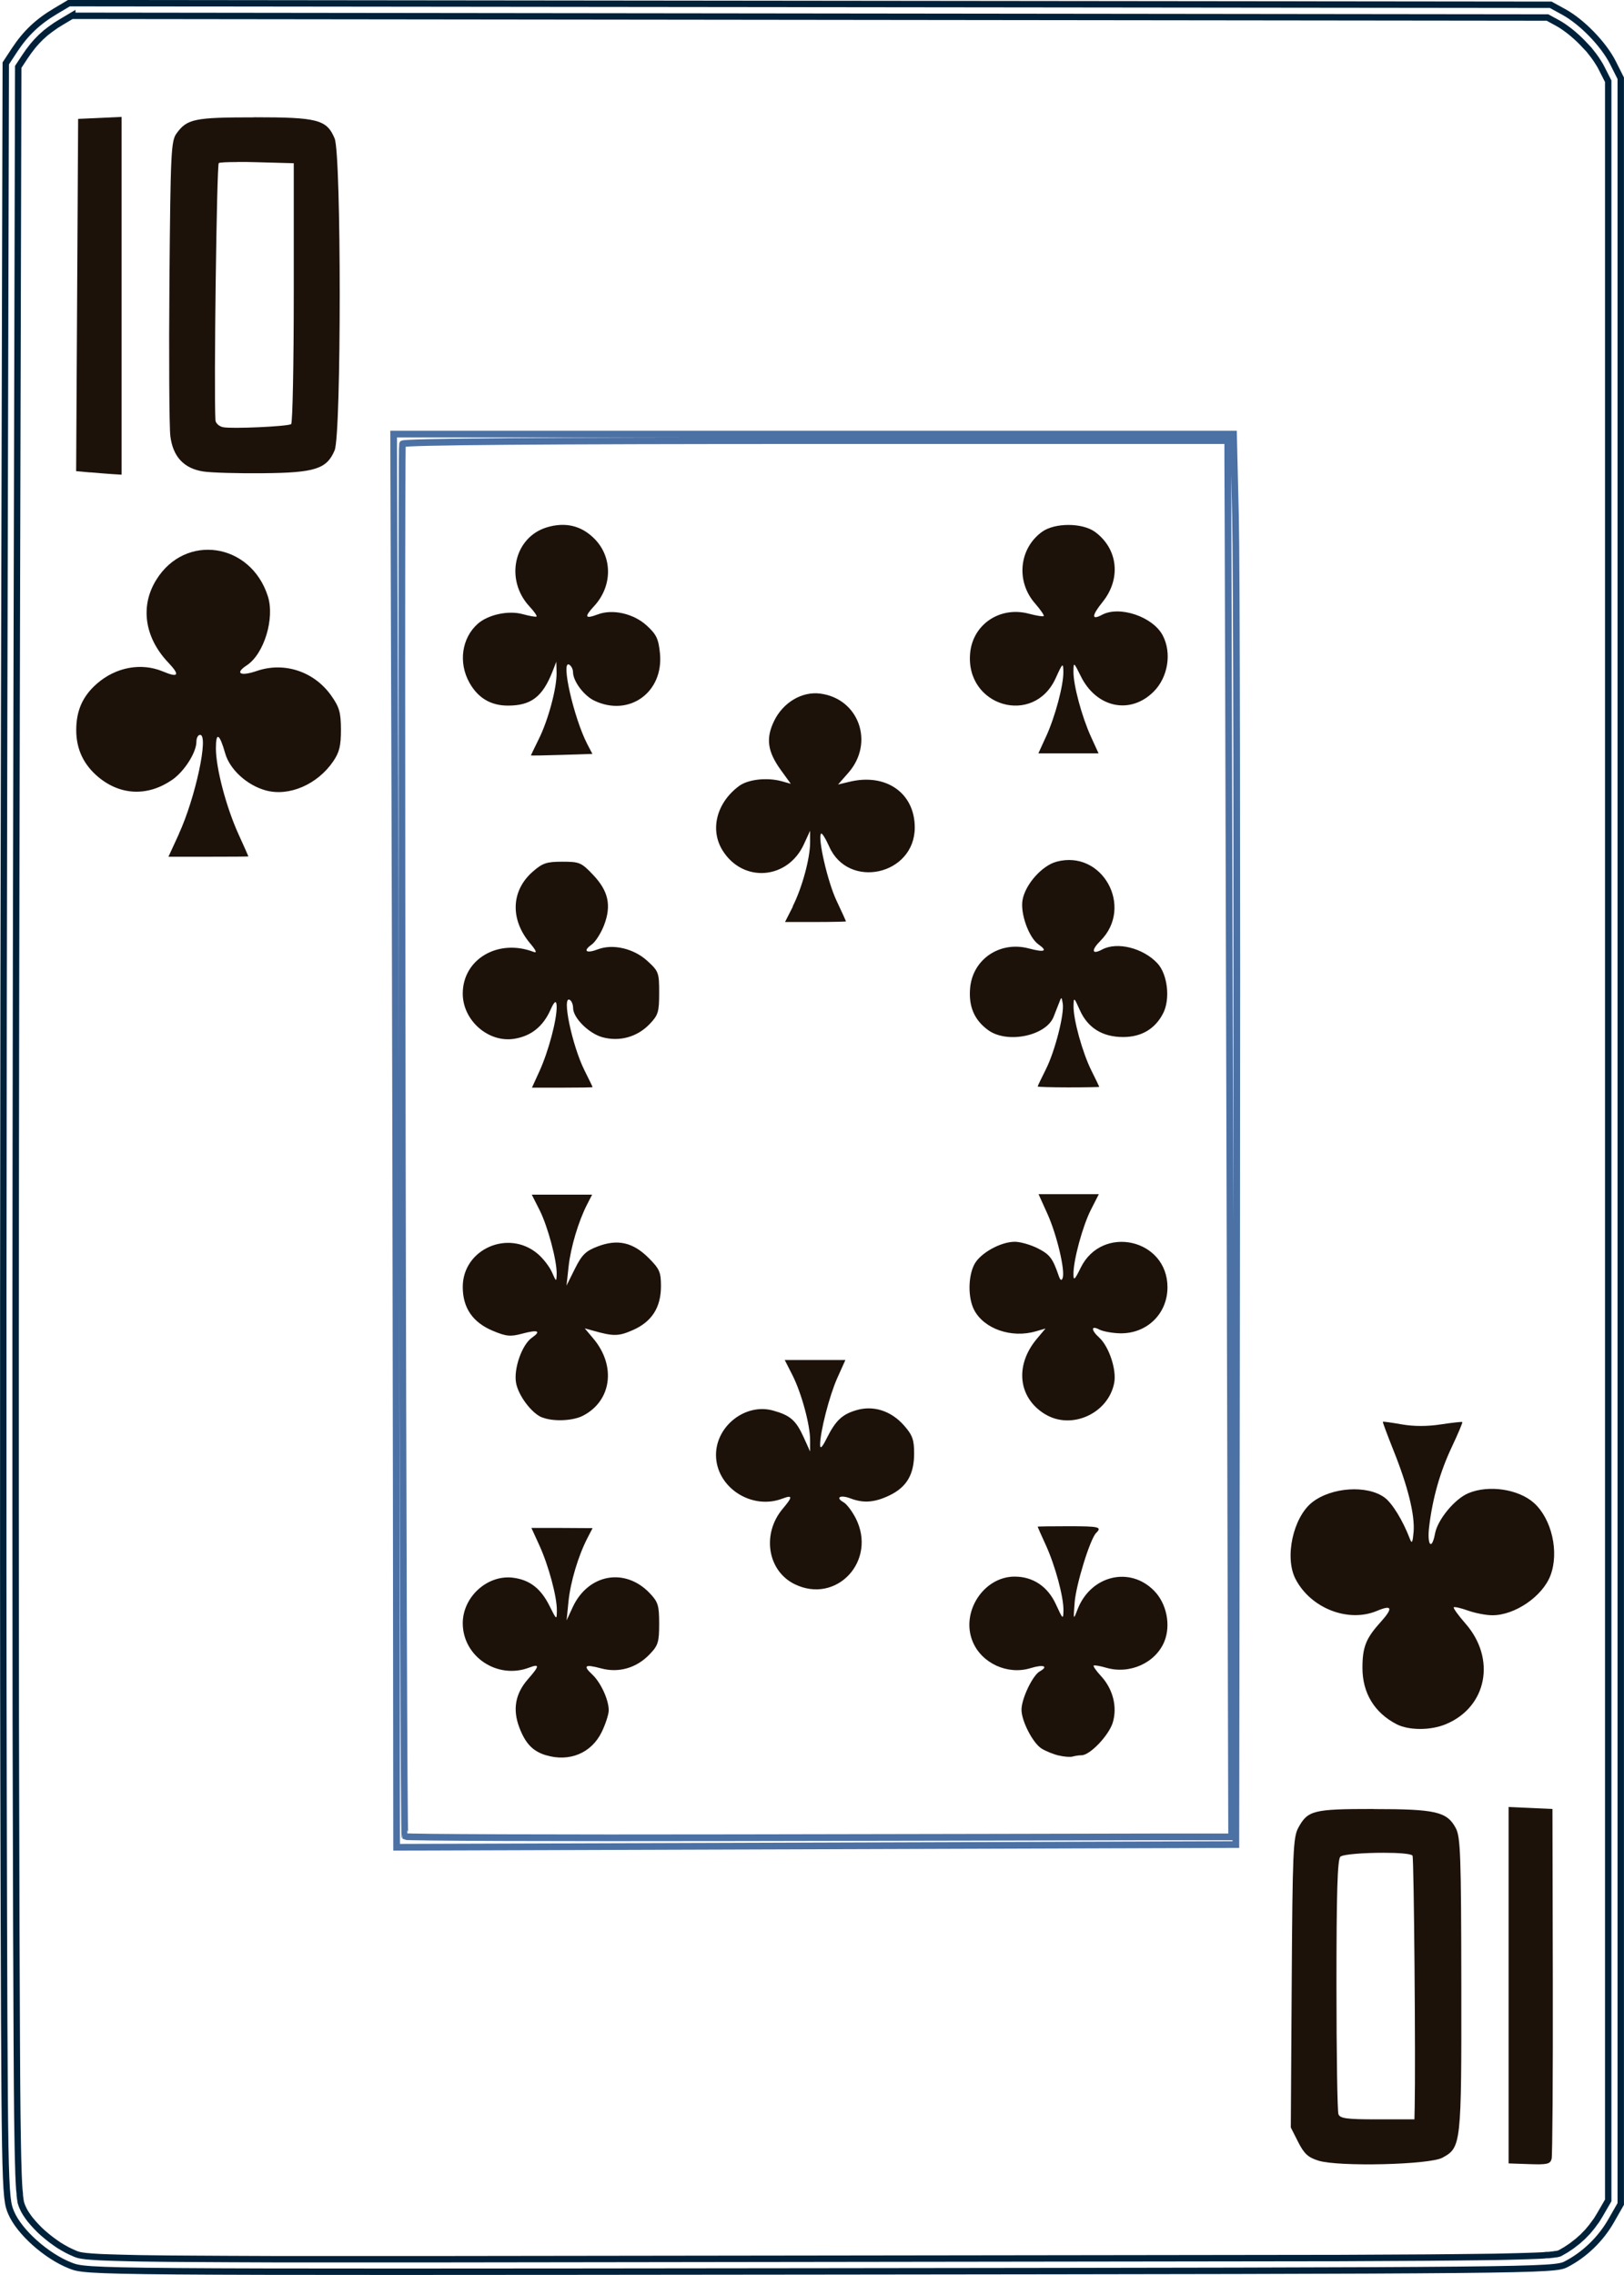 <?xml version="1.0" encoding="UTF-8"?>
<svg id="svg10" xmlns="http://www.w3.org/2000/svg" width="180" height="252" viewBox="0 0 180 252">
  <defs>
    <style>
      .cls-1 {
        fill: #1d120a;
      }

      .cls-2 {
        stroke: #00213a;
        stroke-width: .71px;
      }

      .cls-2, .cls-3 {
        fill: none;
        stroke-miterlimit: 11.34;
      }

      .cls-3 {
        stroke: #4c71a5;
        stroke-width: .74px;
      }
    </style>
  </defs>
  <path id="path4-3" class="cls-2" d="M7.64.35l-1.51.9c-1.95,1.16-3.28,2.42-4.51,4.28l-.98,1.49-.18,72.09c-.1,39.65-.13,92.83-.07,118.18.11,45.54.12,46.11.85,47.82h0c.91,2.13,3.9,4.8,6.55,5.84,1.88.74,2.04.74,83.16.65,79.28-.09,81.31-.11,82.63-.79,2.04-1.05,3.84-2.78,5.01-4.84l1.05-1.84v-117.73s0-117.73,0-117.73l-.87-1.73c-1.03-2.04-3.42-4.51-5.45-5.62l-1.44-.79-82.12-.09L7.64.35ZM8.02,1.75l163.5.19,1.1.6.33.19.34.22.39.28.32.24.35.29.39.34.32.3.37.37.31.33.36.38.26.33.29.37.27.38.22.34.21.34.17.32.73,1.44v234.74s-.88,1.52-.88,1.52l-.39.64-.52.71-.47.57-.56.58-.55.49-.67.52-.64.43-.63.36-.06.03-.04.02-.11.03-.08.02-.14.03h-.08s-.17.03-.17.03l-.16.02-.19.02-.24.03h-.25s-.26.03-.26.03l-.3.02-.71.03-.86.03-1,.03-1.19.03-1.35.03-1.56.02-2.72.03-3.23.03-9.82.05-98.78.13h-19.4s-4.94-.02-4.94-.02l-3.57-.02-3.02-.02-1.72-.02-1.51-.02-1.33-.03-1.14-.03-.96-.03-.82-.03-.36-.02-.33-.02-.3-.02-.24-.02-.24-.02-.23-.02-.15-.02-.29-.04-.28-.05-.11-.03-.14-.04-.11-.04-.13-.05-.47-.21-.41-.2-.5-.28-.4-.24-.45-.31-.44-.32-.43-.34-.46-.39-.35-.32-.41-.42-.31-.34-.34-.4-.24-.32-.27-.4-.18-.31-.16-.34-.08-.19-.1-.3-.02-.08-.03-.19-.04-.27-.04-.34v-.15s-.05-.44-.05-.44l-.03-.46-.03-.6-.03-.68-.02-.77-.03-.89-.02-1-.03-1.75-.03-2.05-.03-3.27-.03-5.03-.05-12.11-.06-23.1-.02-24.22v-19.08s.02-20.31.02-20.31l.03-20.61.06-27.53.18-71.67.73-1.11.43-.62.47-.61.42-.48.48-.49.53-.47.48-.37.65-.46.65-.4,1.16-.69Z"/>
  <g id="layer2">
    <path id="path2-6" class="cls-3" d="M43.63,48.09l.13,39.84c.07,21.91.14,57.13.16,78.27l.04,38.42,46.51-.15,46.51-.15.09-68.95c.05-37.92-.01-73.08-.13-78.12l-.22-9.17H43.63ZM90.41,48.81h45.67v2.09c.02,1.15.12,35.95.23,77.33l.2,75.24h-8.98c-4.94.02-25.51.05-45.72.09-20.21.04-36.83-.02-36.93-.13-.21-.21-.47-153.64-.27-154.26.08-.24,15.68-.36,45.79-.36h0Z"/>
  </g>
  <g id="layer5">
    <path id="path2954" class="cls-1" d="M115.93,81.62c1.03-2.25,1.96-5.75,1.93-7.23-.02-1.02-.08-.97-.85.73-2.44,5.37-10.05,3.12-9.48-2.8.31-3.18,3.32-5.19,6.51-4.34.82.22,1.56.34,1.64.26.08-.08-.36-.71-.96-1.4-2.13-2.43-1.78-6.06.76-7.92,1.41-1.03,4.48-1.03,5.89,0,2.55,1.87,2.91,5.19.84,7.76-1.23,1.53-1.25,2.06-.06,1.42,1.93-1.03,5.6.2,6.71,2.26,1.04,1.94.61,4.65-.99,6.25-2.59,2.59-6.35,1.8-8.08-1.71-.78-1.58-.8-1.59-.81-.52-.02,1.49.92,4.99,1.94,7.23l.84,1.84h-6.67l.84-1.84h0Z"/>
    <path id="path2952" class="cls-1" d="M58.84,83.68s.39-.84.87-1.8c1.05-2.09,2.02-5.71,1.98-7.37l-.03-1.21-.42,1.08c-1.1,2.8-2.37,3.78-4.94,3.78-1.9,0-3.32-.84-4.27-2.54-1.24-2.21-.86-4.94.92-6.52,1.15-1.02,3.41-1.51,4.99-1.07.77.21,1.46.33,1.53.26.07-.07-.28-.58-.79-1.12-2.75-2.97-1.71-7.66,1.94-8.76,2.04-.61,3.81-.19,5.25,1.25,2.04,2.04,2.03,5.28-.04,7.5-1.1,1.19-.99,1.43.42.9,1.65-.63,3.98-.1,5.44,1.24,1.07.98,1.3,1.46,1.46,3.09.41,4.3-3.41,7.05-7.26,5.23-1.17-.55-2.38-2.17-2.38-3.18,0-.3-.18-.67-.41-.81-.98-.6.49,5.87,1.98,8.77l.58,1.11-3.42.11c-1.88.06-3.42.09-3.42.05h0Z"/>
    <path id="path2944" class="cls-1" d="M87.86,100.4c1.05-2.07,1.94-5.37,1.93-7.11v-1.27s-.68,1.48-.68,1.48c-1.79,3.95-6.78,4.33-9.03.69-1.42-2.3-.65-5.28,1.83-7.12,1.01-.75,3.12-.98,4.74-.53l1,.28-1.08-1.49c-1.51-2.08-1.71-3.53-.77-5.47,1-2.06,3.1-3.3,5.13-3.03,4.28.57,6.01,5.46,3.1,8.77l-1.14,1.3,1.25-.3c4.06-.99,7.25,1.24,7.25,5.06,0,5.27-7.36,6.91-9.48,2.12-.4-.89-.8-1.54-.9-1.44-.41.41.72,5.34,1.71,7.43.58,1.23,1.05,2.26,1.05,2.29s-1.52.07-3.38.07h-3.38l.87-1.71h0Z"/>
    <path id="path2940" class="cls-1" d="M115.01,120.36c0-.06.41-.91.9-1.89,1.02-2.01,2.08-6.17,1.88-7.33-.13-.75-.14-.75-.41-.04-.15.4-.42,1.08-.6,1.53-.84,2.11-5.11,3-7.22,1.5-1.57-1.12-2.23-2.66-2.03-4.73.31-3.18,3.32-5.19,6.51-4.34,1.74.46,2.13.3,1.06-.45-1.07-.75-2.04-3.46-1.76-4.94.32-1.73,2.16-3.79,3.76-4.22,5.07-1.37,8.61,5.01,4.87,8.76-1.05,1.05-.96,1.58.18.97,1.67-.9,4.56-.17,6.14,1.53,1.13,1.22,1.44,3.98.62,5.55-.89,1.72-2.4,2.61-4.42,2.61-2.3,0-3.92-1.01-4.8-2.97-.64-1.44-.68-1.47-.7-.5-.04,1.5.98,5.18,1.98,7.19.48.96.87,1.77.87,1.8s-1.54.06-3.42.06-3.42-.05-3.42-.1h0Z"/>
    <path id="path2938" class="cls-1" d="M59.79,118.66c1.01-2.22,1.94-5.72,1.91-7.19q-.03-1.09-.68.38c-.82,1.84-2.13,2.9-3.98,3.21-2.88.49-5.75-2.01-5.75-5,0-3.82,3.92-6.12,7.85-4.62.41.16.29-.15-.38-.94-2.24-2.66-2.12-5.83.28-7.94,1.1-.96,1.54-1.11,3.29-1.11,1.89,0,2.11.09,3.39,1.44,1.72,1.8,2.07,3.41,1.23,5.6-.34.88-.95,1.84-1.37,2.14-1.01.71-.61,1.02.68.53,1.67-.64,3.98-.1,5.49,1.28,1.26,1.15,1.31,1.31,1.31,3.55,0,2.11-.11,2.46-1.06,3.45-1.36,1.42-3.32,1.97-5.21,1.46-1.52-.41-3.27-2.15-3.27-3.25,0-.37-.16-.77-.36-.89-.93-.57.25,5.07,1.63,7.82.49.98.89,1.8.89,1.84s-1.51.06-3.36.06h-3.36l.82-1.8Z"/>
    <path id="path2918" class="cls-1" d="M115.83,156.65c-2.99-1.82-3.38-5.42-.9-8.36l.95-1.13-1.07.31c-2.7.79-5.75-.27-6.84-2.37-.69-1.33-.68-3.69.02-5.04.64-1.24,2.91-2.51,4.49-2.51.61,0,1.76.33,2.55.73,1.33.68,1.64,1.08,2.32,3.05.17.5.31.57.43.24.3-.82-.64-4.79-1.68-7.1l-.99-2.19h6.68l-.88,1.73c-.92,1.81-1.95,5.61-1.93,7.14,0,.75.14.63.8-.72,2.37-4.83,9.62-3.2,9.62,2.16,0,2.94-2.29,5.16-5.26,5.1-.87-.02-1.9-.21-2.3-.42-.92-.49-.93.06-.01.89,1.08.98,1.94,3.55,1.67,5-.64,3.41-4.74,5.27-7.66,3.49h0Z"/>
    <path id="path2916" class="cls-1" d="M60.08,157.01c-1.15-.46-2.62-2.41-2.88-3.82-.29-1.55.65-4.24,1.75-5.01,1.08-.75.68-.92-1.08-.45-1.29.35-1.77.3-3.23-.31-2.24-.93-3.35-2.54-3.35-4.87,0-4.18,5.04-6.41,8.29-3.68.61.51,1.33,1.44,1.6,2.06.47,1.07.49,1.08.52.22.04-1.48-.98-5.3-1.9-7.12l-.86-1.7h6.69l-.54,1.05c-.97,1.88-1.84,4.79-2.07,6.93l-.23,2.1.93-1.87c.78-1.56,1.2-1.97,2.52-2.47,2.21-.85,3.92-.46,5.65,1.27,1.21,1.21,1.37,1.57,1.37,3.12,0,2.37-1.01,3.94-3.11,4.87-1.59.7-2.15.71-4.44.06l-.9-.25.96,1.14c2.54,3.02,2.02,6.9-1.16,8.54-1.12.58-3.32.67-4.52.18h0Z"/>
    <path id="path2898" class="cls-1" d="M88.06,175.47c-3-1.48-3.64-5.57-1.31-8.34,1.13-1.34,1.12-1.56-.03-1.13-3.44,1.31-7.36-1.27-7.36-4.84,0-3.22,3.29-5.77,6.34-4.91,1.9.53,2.52,1.08,3.37,2.94l.72,1.59v-1.21c.02-1.68-.95-5.26-1.96-7.25l-.85-1.67h6.72l-.9,2c-.88,1.97-1.91,6-1.9,7.4,0,.49.23.28.71-.69,1-2,1.71-2.68,3.29-3.15,1.9-.57,3.87.06,5.31,1.7.93,1.06,1.11,1.57,1.11,3.09,0,2.32-.82,3.72-2.72,4.64-1.64.79-2.88.89-4.33.34-1.12-.43-1.72-.11-.78.42.35.19.95.99,1.35,1.76,2.41,4.72-2.13,9.6-6.78,7.31h0Z"/>
    <path id="path2872" class="cls-1" d="M117.35,194.46c-.59-.14-1.45-.49-1.9-.77-.97-.6-2.24-3.07-2.23-4.32.01-1.23,1.24-3.79,2.02-4.23,1.03-.58.41-.8-1.02-.36-2.54.78-5.42-.54-6.41-2.94-1.35-3.25,1.2-7.2,4.65-7.2,2.04,0,3.67,1.1,4.57,3.06.77,1.69.82,1.73.84.71.03-1.5-.91-4.99-1.98-7.32-.49-1.06-.88-1.95-.88-1.98,0-.03,1.54-.05,3.42-.05,3.41,0,3.74.08,3.06.75-.67.67-2.23,5.73-2.38,7.71-.15,1.95-.14,1.96.32.76,1.46-3.78,5.82-4.83,8.51-2.05,1.38,1.42,1.85,3.81,1.11,5.61-.98,2.37-3.85,3.66-6.46,2.89-.68-.2-1.3-.3-1.37-.23-.07.07.28.58.79,1.13,1.35,1.45,1.85,3.43,1.33,5.17-.43,1.42-2.53,3.63-3.46,3.63-.27,0-.71.06-.98.14-.26.08-.97.03-1.56-.12h0Z"/>
    <path id="path2870" class="cls-1" d="M60.52,194.43c-1.46-.44-2.28-1.29-2.96-3.08-.76-2-.45-3.74.95-5.34,1.3-1.48,1.33-1.74.14-1.29-3.52,1.34-7.35-1.21-7.36-4.91,0-2.92,2.72-5.39,5.55-5.05,1.86.23,3.1,1.18,4.07,3.13.78,1.57.8,1.58.81.5.02-1.5-.92-5-1.96-7.26l-.86-1.88h3.39s3.39.02,3.39.02l-.58,1.12c-1.01,1.96-1.87,4.84-2.09,7l-.21,2.1.68-1.47c1.71-3.67,5.79-4.42,8.53-1.55.93.98,1.05,1.35,1.05,3.39s-.11,2.41-1.07,3.4c-1.44,1.5-3.4,2.07-5.35,1.55-1.82-.49-2.06-.32-.99.68.94.88,1.82,2.79,1.82,3.96,0,.44-.35,1.52-.77,2.39-1.14,2.35-3.58,3.37-6.2,2.58h0Z"/>
  </g>
  <g id="layer6">
    <path id="path2946" class="cls-1" d="M19.82,92.38c1.84-3.99,3.34-10.98,2.36-10.98-.23,0-.41.34-.41.76,0,1.19-1.35,3.31-2.7,4.23-2.68,1.84-5.69,1.73-8.14-.29-1.65-1.37-2.48-3.1-2.48-5.22s.68-3.74,2.28-5.14c2.1-1.84,4.92-2.37,7.33-1.36,1.74.73,1.92.41.58-1-2.62-2.76-3.13-6.24-1.32-9.15,3.21-5.19,10.47-4.12,12.37,1.82.78,2.45-.42,6.39-2.34,7.65-1.36.89-.72,1.25,1.12.62,3.04-1.04,6.35.06,8.24,2.73.91,1.29,1.07,1.86,1.08,3.77,0,1.8-.17,2.51-.86,3.52-1.75,2.56-4.88,3.91-7.45,3.22-2.08-.56-4.01-2.31-4.52-4.11-.63-2.21-1.03-2.43-1.03-.56,0,2.18,1.13,6.48,2.49,9.48.61,1.35,1.11,2.46,1.11,2.49s-2,.04-4.43.04h-4.43l1.16-2.52Z"/>
    <path id="path2882" class="cls-1" d="M154.79,190.99c-2.46-1.28-3.78-3.46-3.78-6.24,0-2.28.38-3.26,1.96-5.01,1.47-1.63,1.36-2.02-.36-1.3-3.18,1.33-7.33-.29-9.01-3.52-1.25-2.38-.28-6.84,1.84-8.51,2.14-1.68,6.09-1.94,8.02-.53.86.63,2.04,2.56,2.82,4.61.21.55.3.36.4-.81.15-1.88-.63-5.04-2.25-9.07-.67-1.68-1.19-3.08-1.16-3.12.04-.04.99.09,2.11.29,1.33.23,2.83.23,4.32,0,1.26-.19,2.33-.31,2.38-.26.05.05-.47,1.29-1.16,2.75-1.32,2.79-2.14,5.7-2.52,8.87-.24,2.06.3,2.65.66.71.29-1.53,2.18-3.82,3.69-4.45,2.26-.95,5.56-.45,7.27,1.08,1.97,1.77,2.81,5.44,1.83,8.03-.88,2.32-3.96,4.43-6.46,4.41-.69,0-1.9-.24-2.69-.52-.78-.28-1.49-.44-1.57-.36-.08.08.5.89,1.29,1.79,3.43,3.9,2.4,9.25-2.15,11.15-1.71.72-4.12.71-5.5,0h0Z"/>
  </g>
  <g id="layer3">
    <path id="path2570" class="cls-1" d="M152.27,200.38c-6.73,0-7.31.15-8.37,2.08-.57,1.05-.64,2.68-.73,17.18l-.1,16.02.82,1.62c.66,1.3,1.1,1.7,2.26,2.06,2.26.69,12.28.45,13.72-.33,2.09-1.14,2.12-1.39,2.1-19.18-.02-14.3-.09-16.33-.61-17.32-.97-1.83-2.22-2.12-9.08-2.12h0ZM153.34,205.23c1.63,0,3.08.1,3.22.32.16.25.35,22.92.24,27.86l-.03,1.35h-4.1c-3.41,0-4.14-.1-4.32-.57-.12-.31-.22-6.76-.22-14.33,0-10.22.11-13.87.43-14.19.28-.28,2.68-.44,4.78-.44h0Z"/>
    <path id="path2960" class="cls-1" d="M28.17,13c-6.63,0-7.44.17-8.61,1.79-.6.83-.66,2.14-.78,16.31-.07,8.48-.02,16.22.1,17.21.29,2.29,1.51,3.59,3.67,3.92.85.13,3.82.22,6.59.19,5.78-.05,7.08-.47,7.95-2.54.75-1.8.75-32.73,0-34.54-.87-2.09-1.88-2.35-8.92-2.35h0ZM26.28,17.94c.67,0,1.46,0,2.28.03l4,.11v14.36c0,7.88-.13,14.42-.29,14.54-.42.26-6.58.54-7.54.34-.45-.09-.83-.44-.85-.77-.19-3.14.14-28.34.37-28.49.11-.07.9-.11,2.02-.11h0Z"/>
    <path id="path2958" class="cls-1" d="M9.97,52.33l-1.53-.14.11-19.51.11-19.51,2.41-.11,2.41-.11v39.63l-.99-.06c-.54-.03-1.68-.13-2.52-.2h0Z"/>
    <path id="path2758" class="cls-1" d="M167.21,219.9v-19.74l2.43.11,2.43.11.04,19.04c.02,10.47-.04,19.34-.13,19.71-.15.58-.49.66-2.47.59l-2.3-.08v-19.74Z"/>
  </g>
</svg>